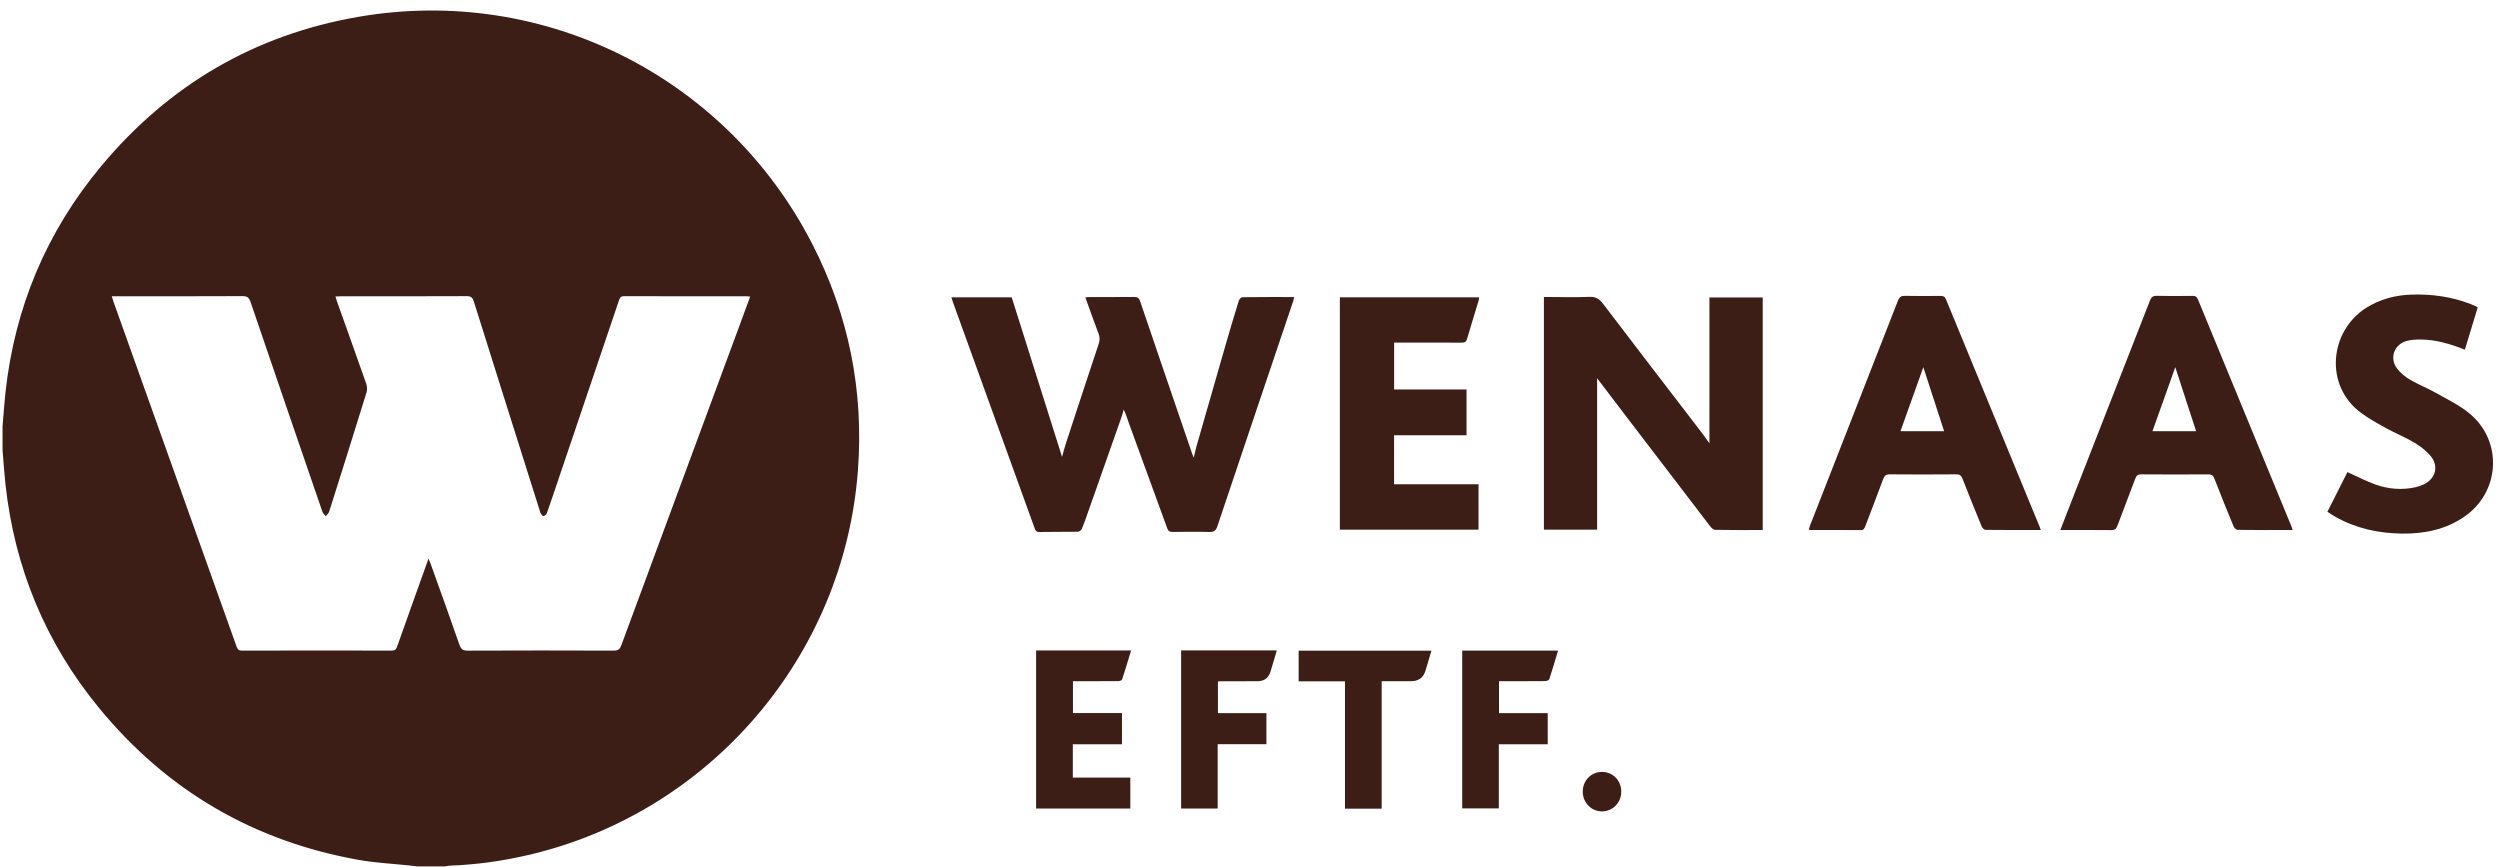 <svg width="124" height="43" viewBox="0 0 124 43" fill="none" xmlns="http://www.w3.org/2000/svg">
<g clip-path="url(#clip0_391_1115)">
<path d="M0.127 21.151C0.173 20.595 0.209 20.037 0.269 19.483C0.727 15.262 2.301 11.501 5.017 8.242C8.369 4.218 12.639 1.716 17.807 0.83C26.971 -0.743 36.024 3.807 40.282 12.088C42.098 15.618 42.849 19.377 42.553 23.332C41.864 32.562 35.205 40.318 26.191 42.411C24.921 42.706 23.635 42.888 22.332 42.935C22.242 42.939 22.153 42.96 22.064 42.973H20.681C20.576 42.959 20.47 42.943 20.364 42.932C19.514 42.842 18.655 42.803 17.816 42.655C12.593 41.731 8.282 39.216 4.919 35.122C2.261 31.888 0.72 28.167 0.269 24.002C0.209 23.448 0.173 22.891 0.127 22.335C0.127 21.941 0.127 21.546 0.127 21.151ZM37.21 14.709C37.118 14.702 37.078 14.696 37.037 14.696C35.012 14.695 32.987 14.698 30.961 14.69C30.768 14.689 30.735 14.794 30.689 14.933C29.692 17.884 28.693 20.834 27.695 23.784C27.505 24.345 27.319 24.906 27.121 25.464C27.1 25.523 27.019 25.587 26.957 25.597C26.918 25.603 26.855 25.52 26.819 25.465C26.788 25.419 26.781 25.358 26.764 25.303C25.676 21.855 24.585 18.407 23.503 14.957C23.442 14.762 23.363 14.688 23.148 14.689C21.065 14.699 18.983 14.695 16.899 14.695C16.82 14.695 16.741 14.702 16.638 14.707C16.672 14.816 16.696 14.901 16.726 14.983C17.209 16.338 17.695 17.692 18.17 19.049C18.214 19.176 18.218 19.341 18.178 19.469C17.568 21.44 16.95 23.408 16.328 25.374C16.3 25.461 16.216 25.529 16.159 25.606C16.1 25.528 16.017 25.459 15.988 25.372C14.795 21.907 13.606 18.44 12.425 14.97C12.351 14.754 12.254 14.687 12.025 14.688C9.967 14.699 7.909 14.694 5.85 14.694C5.757 14.694 5.663 14.694 5.545 14.694C5.58 14.809 5.598 14.879 5.622 14.946C6.128 16.363 6.634 17.779 7.139 19.195C8.668 23.475 10.196 27.755 11.722 32.036C11.771 32.175 11.81 32.272 12 32.271C14.479 32.263 16.956 32.264 19.435 32.27C19.587 32.27 19.648 32.212 19.695 32.078C19.952 31.341 20.217 30.606 20.48 29.871C20.732 29.164 20.985 28.458 21.254 27.704C21.304 27.828 21.338 27.901 21.364 27.976C21.84 29.308 22.321 30.637 22.786 31.972C22.861 32.189 22.951 32.274 23.195 32.272C25.608 32.261 28.02 32.262 30.432 32.271C30.65 32.272 30.743 32.209 30.818 32.005C32.749 26.769 34.687 21.536 36.623 16.302C36.816 15.781 37.007 15.259 37.209 14.707L37.21 14.709Z" fill="#3C1E16"/>
<path d="M52.678 22.661C52.744 22.428 52.803 22.193 52.878 21.963C53.416 20.323 53.953 18.683 54.499 17.045C54.557 16.871 54.555 16.723 54.49 16.551C54.264 15.961 54.055 15.365 53.832 14.748C53.921 14.742 53.99 14.733 54.059 14.733C54.784 14.732 55.508 14.737 56.233 14.729C56.404 14.727 56.491 14.767 56.551 14.944C57.411 17.481 58.28 20.015 59.147 22.551C59.158 22.581 59.172 22.61 59.211 22.7C59.265 22.473 59.3 22.301 59.347 22.133C59.838 20.418 60.329 18.704 60.824 16.991C61.025 16.296 61.231 15.603 61.446 14.912C61.468 14.841 61.563 14.741 61.626 14.741C62.473 14.73 63.321 14.733 64.19 14.733C64.173 14.81 64.165 14.871 64.145 14.929C62.89 18.652 61.631 22.373 60.383 26.099C60.306 26.327 60.201 26.393 59.969 26.386C59.368 26.369 58.767 26.376 58.166 26.384C58.022 26.386 57.947 26.348 57.895 26.205C57.265 24.466 56.627 22.73 55.994 20.993C55.914 20.773 55.853 20.546 55.736 20.317C55.701 20.437 55.672 20.56 55.63 20.678C55.074 22.259 54.517 23.841 53.959 25.422C53.863 25.693 53.773 25.967 53.66 26.231C53.632 26.298 53.526 26.373 53.455 26.375C52.821 26.386 52.186 26.373 51.553 26.387C51.38 26.39 51.352 26.294 51.309 26.175C50.743 24.605 50.174 23.037 49.606 21.467C48.824 19.303 48.043 17.138 47.261 14.973C47.236 14.905 47.217 14.835 47.188 14.748H50.181C51.012 17.38 51.843 20.017 52.678 22.663L52.678 22.661Z" fill="#3C1E16"/>
<path d="M87.431 26.289C86.629 26.289 85.849 26.296 85.068 26.28C84.981 26.279 84.877 26.172 84.813 26.089C83.391 24.235 81.973 22.377 80.556 20.52C80.117 19.946 79.681 19.37 79.217 18.76V26.271H76.578V14.732H76.85C77.509 14.732 78.168 14.75 78.826 14.725C79.129 14.713 79.313 14.807 79.498 15.05C81.115 17.179 82.748 19.297 84.374 21.419C84.507 21.592 84.631 21.773 84.788 21.989V14.753H87.431V26.289H87.431Z" fill="#3C1E16"/>
<path d="M101.225 26.289C100.289 26.289 99.384 26.292 98.479 26.281C98.414 26.28 98.321 26.181 98.29 26.107C97.968 25.325 97.651 24.54 97.343 23.751C97.28 23.591 97.204 23.526 97.023 23.527C95.928 23.537 94.832 23.537 93.737 23.527C93.546 23.525 93.468 23.594 93.404 23.765C93.117 24.544 92.815 25.318 92.52 26.094C92.478 26.205 92.447 26.295 92.29 26.293C91.458 26.284 90.626 26.288 89.794 26.287C89.772 26.287 89.749 26.276 89.712 26.268C89.736 26.194 89.756 26.125 89.782 26.058C91.234 22.345 92.689 18.633 94.136 14.918C94.207 14.735 94.289 14.669 94.488 14.674C95.073 14.689 95.657 14.682 96.242 14.677C96.379 14.676 96.461 14.703 96.52 14.847C98.066 18.611 99.618 22.373 101.169 26.135C101.185 26.172 101.197 26.21 101.225 26.289V26.289ZM96.429 21.389C96.081 20.318 95.738 19.263 95.397 18.212C95.022 19.262 94.645 20.319 94.263 21.389H96.429Z" fill="#3C1E16"/>
<path d="M102.192 26.289C102.282 26.056 102.36 25.851 102.441 25.646C103.839 22.072 105.239 18.497 106.633 14.92C106.702 14.741 106.779 14.668 106.983 14.673C107.575 14.689 108.168 14.683 108.761 14.676C108.897 14.675 108.964 14.719 109.016 14.846C110.56 18.601 112.109 22.355 113.656 26.11C113.678 26.161 113.69 26.216 113.712 26.289C112.789 26.289 111.884 26.294 110.979 26.281C110.91 26.28 110.811 26.17 110.778 26.089C110.454 25.306 110.137 24.521 109.831 23.732C109.768 23.571 109.686 23.528 109.522 23.529C108.419 23.536 107.315 23.537 106.212 23.528C106.041 23.527 105.968 23.585 105.91 23.739C105.621 24.517 105.316 25.29 105.027 26.068C104.968 26.229 104.898 26.297 104.714 26.294C103.884 26.283 103.054 26.289 102.19 26.289H102.192ZM107.894 18.212C107.518 19.265 107.142 20.321 106.762 21.387H108.927C108.578 20.316 108.235 19.262 107.894 18.212Z" fill="#3C1E16"/>
<path d="M66.457 26.271V14.748H73.366C73.356 14.809 73.351 14.872 73.334 14.93C73.146 15.552 72.95 16.171 72.772 16.795C72.727 16.954 72.656 16.997 72.499 16.996C71.478 16.99 70.457 16.993 69.436 16.993H69.149V19.317H72.74V21.59H69.146V24.021H73.335V26.271H66.456H66.457Z" fill="#3C1E16"/>
<path d="M122.892 15.257C122.68 15.954 122.47 16.644 122.257 17.344C121.536 17.058 120.819 16.843 120.059 16.84C119.831 16.839 119.594 16.851 119.375 16.91C118.75 17.08 118.503 17.759 118.894 18.279C119.061 18.502 119.299 18.692 119.542 18.835C119.951 19.076 120.401 19.249 120.815 19.484C121.392 19.811 122.007 20.104 122.51 20.527C124.152 21.905 123.998 24.414 122.231 25.628C121.3 26.267 120.244 26.481 119.137 26.466C117.977 26.451 116.866 26.213 115.845 25.639C115.71 25.563 115.582 25.475 115.439 25.385C115.782 24.707 116.114 24.048 116.433 23.416C116.908 23.629 117.359 23.869 117.834 24.037C118.471 24.262 119.137 24.315 119.805 24.168C119.948 24.136 120.091 24.087 120.223 24.024C120.792 23.749 120.973 23.146 120.584 22.649C120.368 22.373 120.066 22.144 119.762 21.961C119.313 21.691 118.819 21.494 118.358 21.241C117.934 21.009 117.507 20.77 117.118 20.485C115.266 19.132 115.545 16.42 117.36 15.272C118.047 14.837 118.804 14.64 119.606 14.613C120.611 14.58 121.593 14.713 122.536 15.078C122.628 15.114 122.718 15.154 122.808 15.195C122.83 15.205 122.847 15.223 122.892 15.257V15.257Z" fill="#3C1E16"/>
<path d="M51.392 32.262H56.102C55.952 32.755 55.812 33.233 55.656 33.705C55.642 33.749 55.526 33.784 55.458 33.784C54.807 33.79 54.157 33.788 53.507 33.788C53.417 33.788 53.327 33.788 53.218 33.788V35.368H55.65V36.914H53.212V38.57H56.064V40.102H51.392V32.262L51.392 32.262Z" fill="#3C1E16"/>
<path d="M77.279 32.27C77.135 32.752 76.999 33.222 76.845 33.688C76.828 33.739 76.705 33.781 76.631 33.782C75.965 33.789 75.298 33.786 74.632 33.786C74.543 33.786 74.455 33.786 74.351 33.786V35.37H76.767V36.914H74.341V40.096H72.526V32.27H77.28H77.279Z" fill="#3C1E16"/>
<path d="M58.584 32.261H63.33C63.224 32.619 63.123 32.96 63.021 33.301C62.924 33.625 62.708 33.788 62.374 33.788C61.739 33.788 61.106 33.79 60.472 33.792C60.457 33.792 60.441 33.801 60.409 33.811V35.37H62.814V36.911H60.397V40.102H58.584V32.261L58.584 32.261Z" fill="#3C1E16"/>
<path d="M68.532 40.109H66.711V33.794H64.413V32.273H70.999C70.9 32.608 70.806 32.935 70.707 33.26C70.6 33.612 70.361 33.787 69.991 33.787H68.531V40.108L68.532 40.109Z" fill="#3C1E16"/>
<path d="M80.415 39.263C80.415 39.813 79.989 40.249 79.454 40.245C78.921 40.242 78.497 39.799 78.504 39.252C78.51 38.711 78.924 38.29 79.453 38.287C79.993 38.284 80.414 38.712 80.415 39.264V39.263Z" fill="#3C1E16"/>
</g>
<defs>
<clipPath id="clip0_391_1115">
<rect width="123.527" height="42.451" fill="white" transform="translate(0.127 0.522)"/>
</clipPath>
</defs>
</svg>

